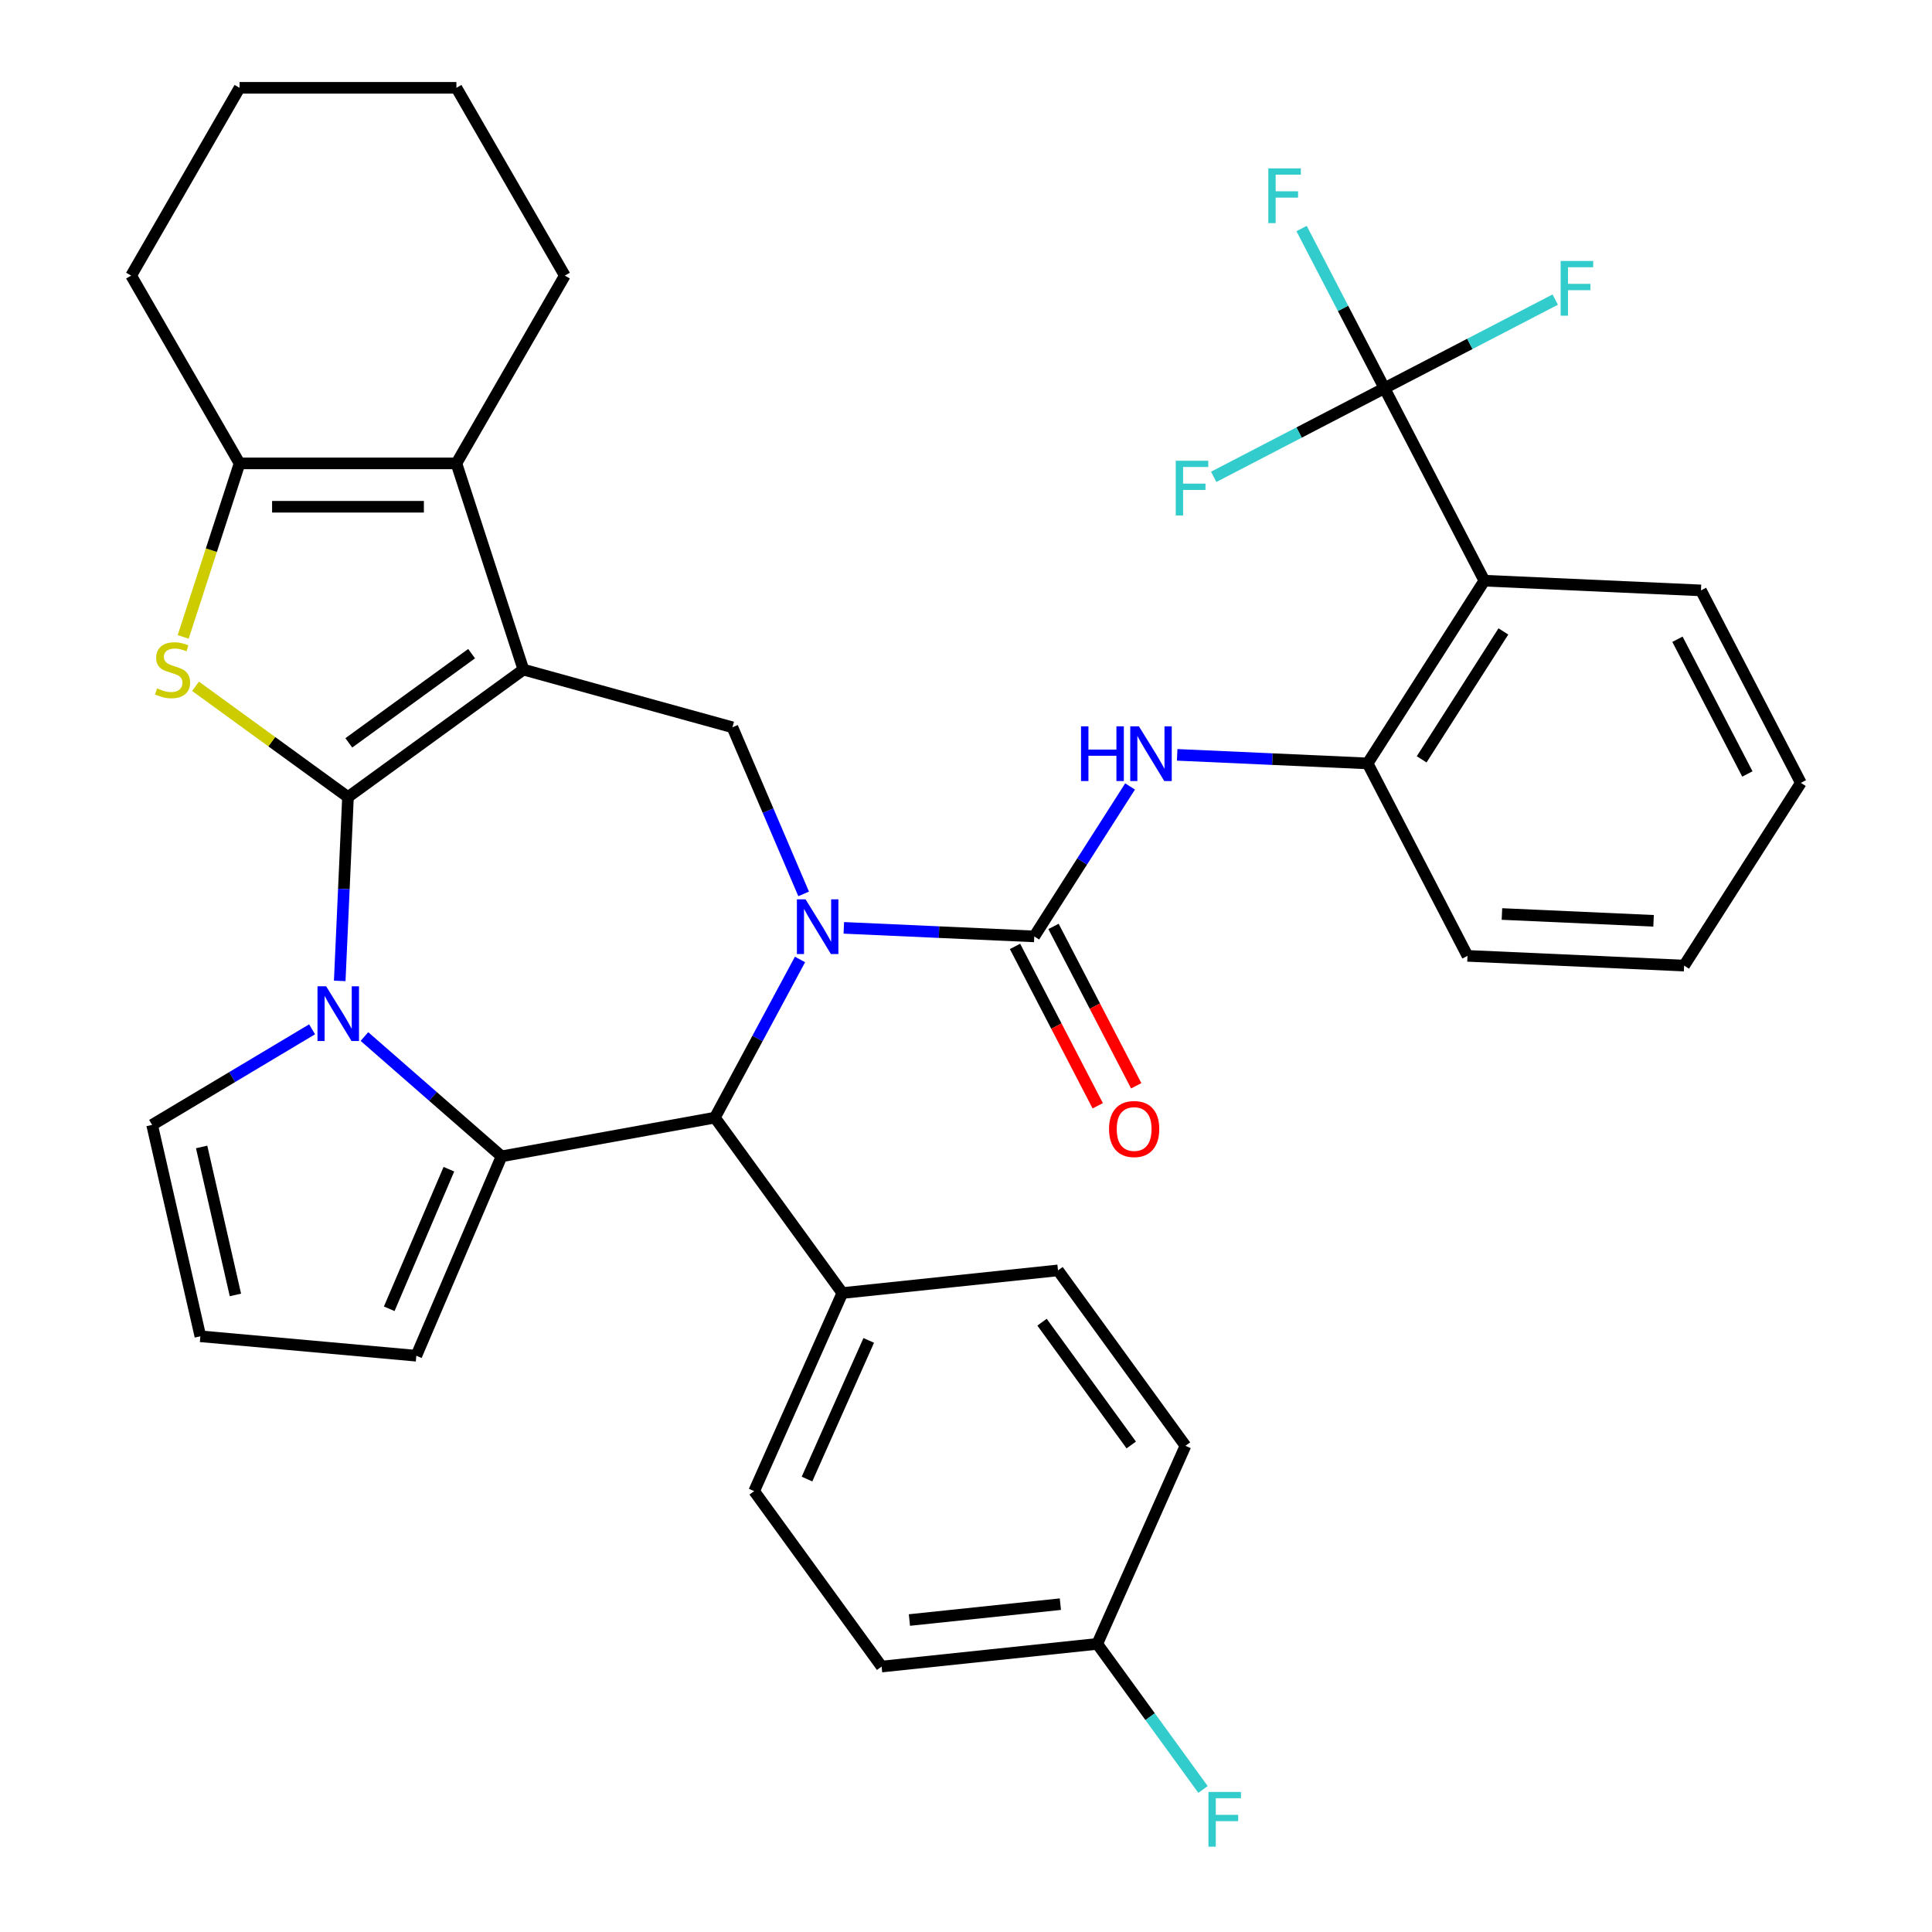 <?xml version='1.0' encoding='iso-8859-1'?>
<svg version='1.1' baseProfile='full'
              xmlns='http://www.w3.org/2000/svg'
                      xmlns:rdkit='http://www.rdkit.org/xml'
                      xmlns:xlink='http://www.w3.org/1999/xlink'
                  xml:space='preserve'
width='1000px' height='1000px' viewBox='0 0 1000 1000'>
<!-- END OF HEADER -->
<rect style='opacity:1.0;fill:#FFFFFF;stroke:none' width='1000' height='1000' x='0' y='0'> </rect>
<path class='bond-0' d='M 180.117,412.558 L 270.915,346.589' style='fill:none;fill-rule:evenodd;stroke:#000000;stroke-width:6px;stroke-linecap:butt;stroke-linejoin:miter;stroke-opacity:1' />
<path class='bond-0' d='M 180.543,384.503 L 244.102,338.324' style='fill:none;fill-rule:evenodd;stroke:#000000;stroke-width:6px;stroke-linecap:butt;stroke-linejoin:miter;stroke-opacity:1' />
<path class='bond-2' d='M 180.117,412.558 L 177.98,460.135' style='fill:none;fill-rule:evenodd;stroke:#000000;stroke-width:6px;stroke-linecap:butt;stroke-linejoin:miter;stroke-opacity:1' />
<path class='bond-2' d='M 177.98,460.135 L 175.843,507.712' style='fill:none;fill-rule:evenodd;stroke:#0000FF;stroke-width:6px;stroke-linecap:butt;stroke-linejoin:miter;stroke-opacity:1' />
<path class='bond-4' d='M 180.117,412.558 L 140.66,383.891' style='fill:none;fill-rule:evenodd;stroke:#000000;stroke-width:6px;stroke-linecap:butt;stroke-linejoin:miter;stroke-opacity:1' />
<path class='bond-4' d='M 140.66,383.891 L 101.204,355.224' style='fill:none;fill-rule:evenodd;stroke:#CCCC00;stroke-width:6px;stroke-linecap:butt;stroke-linejoin:miter;stroke-opacity:1' />
<path class='bond-6' d='M 270.915,346.589 L 236.233,239.848' style='fill:none;fill-rule:evenodd;stroke:#000000;stroke-width:6px;stroke-linecap:butt;stroke-linejoin:miter;stroke-opacity:1' />
<path class='bond-8' d='M 270.915,346.589 L 379.104,376.447' style='fill:none;fill-rule:evenodd;stroke:#000000;stroke-width:6px;stroke-linecap:butt;stroke-linejoin:miter;stroke-opacity:1' />
<path class='bond-1' d='M 415.963,462.683 L 397.534,419.565' style='fill:none;fill-rule:evenodd;stroke:#0000FF;stroke-width:6px;stroke-linecap:butt;stroke-linejoin:miter;stroke-opacity:1' />
<path class='bond-1' d='M 397.534,419.565 L 379.104,376.447' style='fill:none;fill-rule:evenodd;stroke:#000000;stroke-width:6px;stroke-linecap:butt;stroke-linejoin:miter;stroke-opacity:1' />
<path class='bond-5' d='M 436.76,480.257 L 486.048,482.47' style='fill:none;fill-rule:evenodd;stroke:#0000FF;stroke-width:6px;stroke-linecap:butt;stroke-linejoin:miter;stroke-opacity:1' />
<path class='bond-5' d='M 486.048,482.47 L 535.335,484.684' style='fill:none;fill-rule:evenodd;stroke:#000000;stroke-width:6px;stroke-linecap:butt;stroke-linejoin:miter;stroke-opacity:1' />
<path class='bond-38' d='M 414.085,496.614 L 392.058,537.547' style='fill:none;fill-rule:evenodd;stroke:#0000FF;stroke-width:6px;stroke-linecap:butt;stroke-linejoin:miter;stroke-opacity:1' />
<path class='bond-38' d='M 392.058,537.547 L 370.031,578.481' style='fill:none;fill-rule:evenodd;stroke:#000000;stroke-width:6px;stroke-linecap:butt;stroke-linejoin:miter;stroke-opacity:1' />
<path class='bond-3' d='M 188.627,536.513 L 224.114,567.517' style='fill:none;fill-rule:evenodd;stroke:#0000FF;stroke-width:6px;stroke-linecap:butt;stroke-linejoin:miter;stroke-opacity:1' />
<path class='bond-3' d='M 224.114,567.517 L 259.601,598.521' style='fill:none;fill-rule:evenodd;stroke:#000000;stroke-width:6px;stroke-linecap:butt;stroke-linejoin:miter;stroke-opacity:1' />
<path class='bond-14' d='M 161.535,532.771 L 120.135,557.507' style='fill:none;fill-rule:evenodd;stroke:#0000FF;stroke-width:6px;stroke-linecap:butt;stroke-linejoin:miter;stroke-opacity:1' />
<path class='bond-14' d='M 120.135,557.507 L 78.735,582.242' style='fill:none;fill-rule:evenodd;stroke:#000000;stroke-width:6px;stroke-linecap:butt;stroke-linejoin:miter;stroke-opacity:1' />
<path class='bond-7' d='M 259.601,598.521 L 370.031,578.481' style='fill:none;fill-rule:evenodd;stroke:#000000;stroke-width:6px;stroke-linecap:butt;stroke-linejoin:miter;stroke-opacity:1' />
<path class='bond-15' d='M 259.601,598.521 L 215.491,701.722' style='fill:none;fill-rule:evenodd;stroke:#000000;stroke-width:6px;stroke-linecap:butt;stroke-linejoin:miter;stroke-opacity:1' />
<path class='bond-15' d='M 232.344,605.179 L 201.467,677.42' style='fill:none;fill-rule:evenodd;stroke:#000000;stroke-width:6px;stroke-linecap:butt;stroke-linejoin:miter;stroke-opacity:1' />
<path class='bond-9' d='M 94.817,329.663 L 109.409,284.756' style='fill:none;fill-rule:evenodd;stroke:#CCCC00;stroke-width:6px;stroke-linecap:butt;stroke-linejoin:miter;stroke-opacity:1' />
<path class='bond-9' d='M 109.409,284.756 L 124,239.848' style='fill:none;fill-rule:evenodd;stroke:#000000;stroke-width:6px;stroke-linecap:butt;stroke-linejoin:miter;stroke-opacity:1' />
<path class='bond-12' d='M 535.335,484.684 L 560.126,445.876' style='fill:none;fill-rule:evenodd;stroke:#000000;stroke-width:6px;stroke-linecap:butt;stroke-linejoin:miter;stroke-opacity:1' />
<path class='bond-12' d='M 560.126,445.876 L 584.918,407.068' style='fill:none;fill-rule:evenodd;stroke:#0000FF;stroke-width:6px;stroke-linecap:butt;stroke-linejoin:miter;stroke-opacity:1' />
<path class='bond-17' d='M 525.373,489.854 L 546.779,531.099' style='fill:none;fill-rule:evenodd;stroke:#000000;stroke-width:6px;stroke-linecap:butt;stroke-linejoin:miter;stroke-opacity:1' />
<path class='bond-17' d='M 546.779,531.099 L 568.185,572.345' style='fill:none;fill-rule:evenodd;stroke:#FF0000;stroke-width:6px;stroke-linecap:butt;stroke-linejoin:miter;stroke-opacity:1' />
<path class='bond-17' d='M 545.297,479.514 L 566.702,520.759' style='fill:none;fill-rule:evenodd;stroke:#000000;stroke-width:6px;stroke-linecap:butt;stroke-linejoin:miter;stroke-opacity:1' />
<path class='bond-17' d='M 566.702,520.759 L 588.108,562.005' style='fill:none;fill-rule:evenodd;stroke:#FF0000;stroke-width:6px;stroke-linecap:butt;stroke-linejoin:miter;stroke-opacity:1' />
<path class='bond-25' d='M 236.233,239.848 L 292.35,142.651' style='fill:none;fill-rule:evenodd;stroke:#000000;stroke-width:6px;stroke-linecap:butt;stroke-linejoin:miter;stroke-opacity:1' />
<path class='bond-36' d='M 236.233,239.848 L 124,239.848' style='fill:none;fill-rule:evenodd;stroke:#000000;stroke-width:6px;stroke-linecap:butt;stroke-linejoin:miter;stroke-opacity:1' />
<path class='bond-36' d='M 219.398,262.295 L 140.835,262.295' style='fill:none;fill-rule:evenodd;stroke:#000000;stroke-width:6px;stroke-linecap:butt;stroke-linejoin:miter;stroke-opacity:1' />
<path class='bond-16' d='M 370.031,578.481 L 436,669.279' style='fill:none;fill-rule:evenodd;stroke:#000000;stroke-width:6px;stroke-linecap:butt;stroke-linejoin:miter;stroke-opacity:1' />
<path class='bond-28' d='M 124,239.848 L 67.883,142.651' style='fill:none;fill-rule:evenodd;stroke:#000000;stroke-width:6px;stroke-linecap:butt;stroke-linejoin:miter;stroke-opacity:1' />
<path class='bond-10' d='M 716.598,200.94 L 768.297,300.556' style='fill:none;fill-rule:evenodd;stroke:#000000;stroke-width:6px;stroke-linecap:butt;stroke-linejoin:miter;stroke-opacity:1' />
<path class='bond-19' d='M 716.598,200.94 L 695.15,159.614' style='fill:none;fill-rule:evenodd;stroke:#000000;stroke-width:6px;stroke-linecap:butt;stroke-linejoin:miter;stroke-opacity:1' />
<path class='bond-19' d='M 695.15,159.614 L 673.703,118.289' style='fill:none;fill-rule:evenodd;stroke:#33CCCC;stroke-width:6px;stroke-linecap:butt;stroke-linejoin:miter;stroke-opacity:1' />
<path class='bond-20' d='M 716.598,200.94 L 760.793,178.003' style='fill:none;fill-rule:evenodd;stroke:#000000;stroke-width:6px;stroke-linecap:butt;stroke-linejoin:miter;stroke-opacity:1' />
<path class='bond-20' d='M 760.793,178.003 L 804.988,155.066' style='fill:none;fill-rule:evenodd;stroke:#33CCCC;stroke-width:6px;stroke-linecap:butt;stroke-linejoin:miter;stroke-opacity:1' />
<path class='bond-21' d='M 716.598,200.94 L 672.402,223.876' style='fill:none;fill-rule:evenodd;stroke:#000000;stroke-width:6px;stroke-linecap:butt;stroke-linejoin:miter;stroke-opacity:1' />
<path class='bond-21' d='M 672.402,223.876 L 628.207,246.813' style='fill:none;fill-rule:evenodd;stroke:#33CCCC;stroke-width:6px;stroke-linecap:butt;stroke-linejoin:miter;stroke-opacity:1' />
<path class='bond-11' d='M 768.297,300.556 L 707.876,395.138' style='fill:none;fill-rule:evenodd;stroke:#000000;stroke-width:6px;stroke-linecap:butt;stroke-linejoin:miter;stroke-opacity:1' />
<path class='bond-11' d='M 778.15,326.828 L 735.855,393.035' style='fill:none;fill-rule:evenodd;stroke:#000000;stroke-width:6px;stroke-linecap:butt;stroke-linejoin:miter;stroke-opacity:1' />
<path class='bond-30' d='M 768.297,300.556 L 880.417,305.592' style='fill:none;fill-rule:evenodd;stroke:#000000;stroke-width:6px;stroke-linecap:butt;stroke-linejoin:miter;stroke-opacity:1' />
<path class='bond-13' d='M 609.302,390.711 L 658.589,392.924' style='fill:none;fill-rule:evenodd;stroke:#0000FF;stroke-width:6px;stroke-linecap:butt;stroke-linejoin:miter;stroke-opacity:1' />
<path class='bond-13' d='M 658.589,392.924 L 707.876,395.138' style='fill:none;fill-rule:evenodd;stroke:#000000;stroke-width:6px;stroke-linecap:butt;stroke-linejoin:miter;stroke-opacity:1' />
<path class='bond-31' d='M 707.876,395.138 L 759.575,494.754' style='fill:none;fill-rule:evenodd;stroke:#000000;stroke-width:6px;stroke-linecap:butt;stroke-linejoin:miter;stroke-opacity:1' />
<path class='bond-18' d='M 78.735,582.242 L 103.709,691.662' style='fill:none;fill-rule:evenodd;stroke:#000000;stroke-width:6px;stroke-linecap:butt;stroke-linejoin:miter;stroke-opacity:1' />
<path class='bond-18' d='M 104.365,593.66 L 121.847,670.254' style='fill:none;fill-rule:evenodd;stroke:#000000;stroke-width:6px;stroke-linecap:butt;stroke-linejoin:miter;stroke-opacity:1' />
<path class='bond-37' d='M 215.491,701.722 L 103.709,691.662' style='fill:none;fill-rule:evenodd;stroke:#000000;stroke-width:6px;stroke-linecap:butt;stroke-linejoin:miter;stroke-opacity:1' />
<path class='bond-22' d='M 436,669.279 L 390.35,771.81' style='fill:none;fill-rule:evenodd;stroke:#000000;stroke-width:6px;stroke-linecap:butt;stroke-linejoin:miter;stroke-opacity:1' />
<path class='bond-22' d='M 449.658,693.789 L 417.704,765.56' style='fill:none;fill-rule:evenodd;stroke:#000000;stroke-width:6px;stroke-linecap:butt;stroke-linejoin:miter;stroke-opacity:1' />
<path class='bond-23' d='M 436,669.279 L 547.618,657.548' style='fill:none;fill-rule:evenodd;stroke:#000000;stroke-width:6px;stroke-linecap:butt;stroke-linejoin:miter;stroke-opacity:1' />
<path class='bond-27' d='M 390.35,771.81 L 456.319,862.608' style='fill:none;fill-rule:evenodd;stroke:#000000;stroke-width:6px;stroke-linecap:butt;stroke-linejoin:miter;stroke-opacity:1' />
<path class='bond-26' d='M 547.618,657.548 L 613.587,748.346' style='fill:none;fill-rule:evenodd;stroke:#000000;stroke-width:6px;stroke-linecap:butt;stroke-linejoin:miter;stroke-opacity:1' />
<path class='bond-26' d='M 539.354,684.361 L 585.532,747.92' style='fill:none;fill-rule:evenodd;stroke:#000000;stroke-width:6px;stroke-linecap:butt;stroke-linejoin:miter;stroke-opacity:1' />
<path class='bond-24' d='M 567.938,850.877 L 613.587,748.346' style='fill:none;fill-rule:evenodd;stroke:#000000;stroke-width:6px;stroke-linecap:butt;stroke-linejoin:miter;stroke-opacity:1' />
<path class='bond-29' d='M 567.938,850.877 L 595.31,888.55' style='fill:none;fill-rule:evenodd;stroke:#000000;stroke-width:6px;stroke-linecap:butt;stroke-linejoin:miter;stroke-opacity:1' />
<path class='bond-29' d='M 595.31,888.55 L 622.681,926.224' style='fill:none;fill-rule:evenodd;stroke:#33CCCC;stroke-width:6px;stroke-linecap:butt;stroke-linejoin:miter;stroke-opacity:1' />
<path class='bond-40' d='M 567.938,850.877 L 456.319,862.608' style='fill:none;fill-rule:evenodd;stroke:#000000;stroke-width:6px;stroke-linecap:butt;stroke-linejoin:miter;stroke-opacity:1' />
<path class='bond-40' d='M 548.849,830.313 L 470.716,838.525' style='fill:none;fill-rule:evenodd;stroke:#000000;stroke-width:6px;stroke-linecap:butt;stroke-linejoin:miter;stroke-opacity:1' />
<path class='bond-32' d='M 292.35,142.651 L 236.233,45.455' style='fill:none;fill-rule:evenodd;stroke:#000000;stroke-width:6px;stroke-linecap:butt;stroke-linejoin:miter;stroke-opacity:1' />
<path class='bond-33' d='M 67.883,142.651 L 124,45.455' style='fill:none;fill-rule:evenodd;stroke:#000000;stroke-width:6px;stroke-linecap:butt;stroke-linejoin:miter;stroke-opacity:1' />
<path class='bond-41' d='M 880.417,305.592 L 932.117,405.208' style='fill:none;fill-rule:evenodd;stroke:#000000;stroke-width:6px;stroke-linecap:butt;stroke-linejoin:miter;stroke-opacity:1' />
<path class='bond-41' d='M 868.249,330.874 L 904.438,400.606' style='fill:none;fill-rule:evenodd;stroke:#000000;stroke-width:6px;stroke-linecap:butt;stroke-linejoin:miter;stroke-opacity:1' />
<path class='bond-35' d='M 759.575,494.754 L 871.696,499.79' style='fill:none;fill-rule:evenodd;stroke:#000000;stroke-width:6px;stroke-linecap:butt;stroke-linejoin:miter;stroke-opacity:1' />
<path class='bond-35' d='M 777.401,473.086 L 855.885,476.61' style='fill:none;fill-rule:evenodd;stroke:#000000;stroke-width:6px;stroke-linecap:butt;stroke-linejoin:miter;stroke-opacity:1' />
<path class='bond-39' d='M 236.233,45.455 L 124,45.455' style='fill:none;fill-rule:evenodd;stroke:#000000;stroke-width:6px;stroke-linecap:butt;stroke-linejoin:miter;stroke-opacity:1' />
<path class='bond-34' d='M 932.117,405.208 L 871.696,499.79' style='fill:none;fill-rule:evenodd;stroke:#000000;stroke-width:6px;stroke-linecap:butt;stroke-linejoin:miter;stroke-opacity:1' />
<path  class='atom-2' d='M 416.955 465.488
L 426.235 480.488
Q 427.155 481.968, 428.635 484.648
Q 430.115 487.328, 430.195 487.488
L 430.195 465.488
L 433.955 465.488
L 433.955 493.808
L 430.075 493.808
L 420.115 477.408
Q 418.955 475.488, 417.715 473.288
Q 416.515 471.088, 416.155 470.408
L 416.155 493.808
L 412.475 493.808
L 412.475 465.488
L 416.955 465.488
' fill='#0000FF'/>
<path  class='atom-3' d='M 168.821 510.518
L 178.101 525.518
Q 179.021 526.998, 180.501 529.678
Q 181.981 532.358, 182.061 532.518
L 182.061 510.518
L 185.821 510.518
L 185.821 538.838
L 181.941 538.838
L 171.981 522.438
Q 170.821 520.518, 169.581 518.318
Q 168.381 516.118, 168.021 515.438
L 168.021 538.838
L 164.341 538.838
L 164.341 510.518
L 168.821 510.518
' fill='#0000FF'/>
<path  class='atom-5' d='M 81.318 356.309
Q 81.638 356.429, 82.958 356.989
Q 84.278 357.549, 85.718 357.909
Q 87.198 358.229, 88.638 358.229
Q 91.318 358.229, 92.878 356.949
Q 94.438 355.629, 94.438 353.349
Q 94.438 351.789, 93.638 350.829
Q 92.878 349.869, 91.678 349.349
Q 90.478 348.829, 88.478 348.229
Q 85.958 347.469, 84.438 346.749
Q 82.958 346.029, 81.878 344.509
Q 80.838 342.989, 80.838 340.429
Q 80.838 336.869, 83.238 334.669
Q 85.678 332.469, 90.478 332.469
Q 93.758 332.469, 97.478 334.029
L 96.558 337.109
Q 93.158 335.709, 90.598 335.709
Q 87.838 335.709, 86.318 336.869
Q 84.798 337.989, 84.838 339.949
Q 84.838 341.469, 85.598 342.389
Q 86.398 343.309, 87.518 343.829
Q 88.678 344.349, 90.598 344.949
Q 93.158 345.749, 94.678 346.549
Q 96.198 347.349, 97.278 348.989
Q 98.398 350.589, 98.398 353.349
Q 98.398 357.269, 95.758 359.389
Q 93.158 361.469, 88.798 361.469
Q 86.278 361.469, 84.358 360.909
Q 82.478 360.389, 80.238 359.469
L 81.318 356.309
' fill='#CCCC00'/>
<path  class='atom-13' d='M 559.536 375.942
L 563.376 375.942
L 563.376 387.982
L 577.856 387.982
L 577.856 375.942
L 581.696 375.942
L 581.696 404.262
L 577.856 404.262
L 577.856 391.182
L 563.376 391.182
L 563.376 404.262
L 559.536 404.262
L 559.536 375.942
' fill='#0000FF'/>
<path  class='atom-13' d='M 589.496 375.942
L 598.776 390.942
Q 599.696 392.422, 601.176 395.102
Q 602.656 397.782, 602.736 397.942
L 602.736 375.942
L 606.496 375.942
L 606.496 404.262
L 602.616 404.262
L 592.656 387.862
Q 591.496 385.942, 590.256 383.742
Q 589.056 381.542, 588.696 380.862
L 588.696 404.262
L 585.016 404.262
L 585.016 375.942
L 589.496 375.942
' fill='#0000FF'/>
<path  class='atom-18' d='M 574.034 584.38
Q 574.034 577.58, 577.394 573.78
Q 580.754 569.98, 587.034 569.98
Q 593.314 569.98, 596.674 573.78
Q 600.034 577.58, 600.034 584.38
Q 600.034 591.26, 596.634 595.18
Q 593.234 599.06, 587.034 599.06
Q 580.794 599.06, 577.394 595.18
Q 574.034 591.3, 574.034 584.38
M 587.034 595.86
Q 591.354 595.86, 593.674 592.98
Q 596.034 590.06, 596.034 584.38
Q 596.034 578.82, 593.674 576.02
Q 591.354 573.18, 587.034 573.18
Q 582.714 573.18, 580.354 575.98
Q 578.034 578.78, 578.034 584.38
Q 578.034 590.1, 580.354 592.98
Q 582.714 595.86, 587.034 595.86
' fill='#FF0000'/>
<path  class='atom-20' d='M 656.478 87.163
L 673.318 87.163
L 673.318 90.403
L 660.278 90.403
L 660.278 99.003
L 671.878 99.003
L 671.878 102.283
L 660.278 102.283
L 660.278 115.483
L 656.478 115.483
L 656.478 87.163
' fill='#33CCCC'/>
<path  class='atom-21' d='M 807.794 135.08
L 824.634 135.08
L 824.634 138.32
L 811.594 138.32
L 811.594 146.92
L 823.194 146.92
L 823.194 150.2
L 811.594 150.2
L 811.594 163.4
L 807.794 163.4
L 807.794 135.08
' fill='#33CCCC'/>
<path  class='atom-22' d='M 608.561 238.479
L 625.401 238.479
L 625.401 241.719
L 612.361 241.719
L 612.361 250.319
L 623.961 250.319
L 623.961 253.599
L 612.361 253.599
L 612.361 266.799
L 608.561 266.799
L 608.561 238.479
' fill='#33CCCC'/>
<path  class='atom-30' d='M 625.487 927.515
L 642.327 927.515
L 642.327 930.755
L 629.287 930.755
L 629.287 939.355
L 640.887 939.355
L 640.887 942.635
L 629.287 942.635
L 629.287 955.835
L 625.487 955.835
L 625.487 927.515
' fill='#33CCCC'/>
</svg>
